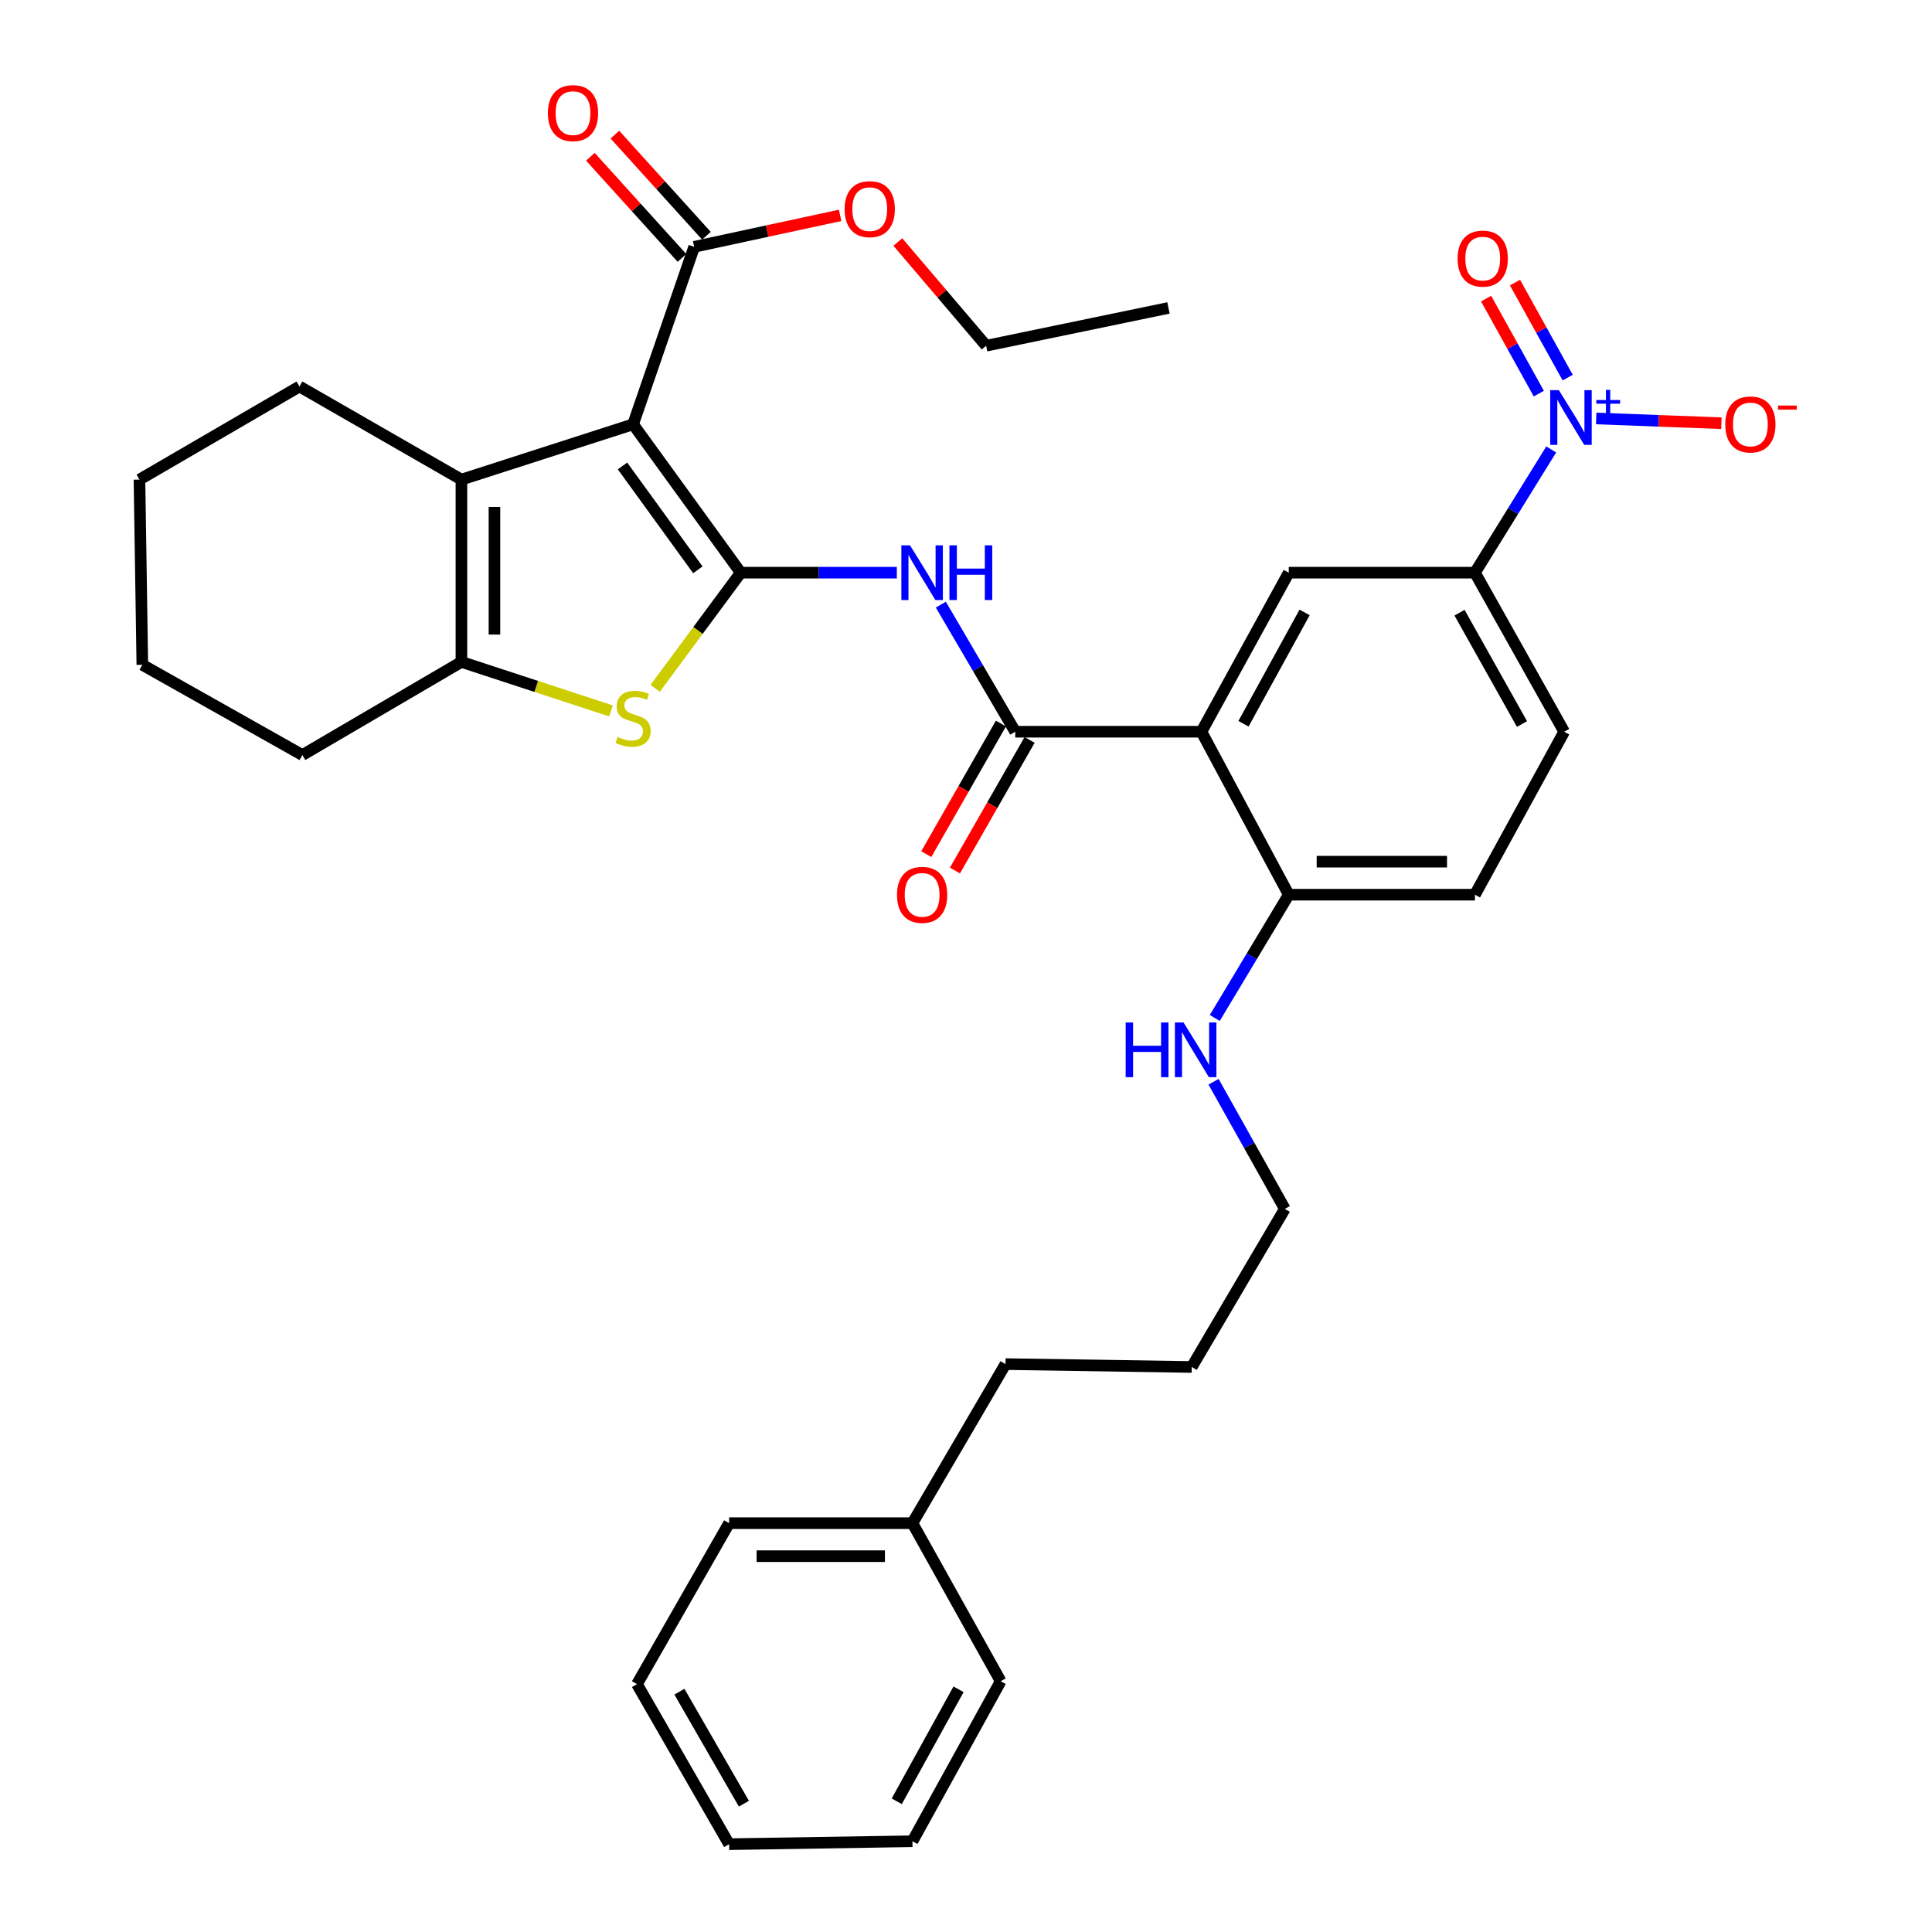 <?xml version='1.0' encoding='iso-8859-1'?>
<svg version='1.1' baseProfile='full'
              xmlns='http://www.w3.org/2000/svg'
                      xmlns:rdkit='http://www.rdkit.org/xml'
                      xmlns:xlink='http://www.w3.org/1999/xlink'
                  xml:space='preserve'
width='1000px' height='1000px' viewBox='0 0 1000 1000'>
<!-- END OF HEADER -->
<rect style='opacity:1.0;fill:#FFFFFF;stroke:none' width='1000' height='1000' x='0' y='0'> </rect>
<path class='bond-0' d='M 383.404,296.419 L 327.684,219.619' style='fill:none;fill-rule:evenodd;stroke:#000000;stroke-width:6px;stroke-linecap:butt;stroke-linejoin:miter;stroke-opacity:1' />
<path class='bond-0' d='M 361.211,294.936 L 322.207,241.176' style='fill:none;fill-rule:evenodd;stroke:#000000;stroke-width:6px;stroke-linecap:butt;stroke-linejoin:miter;stroke-opacity:1' />
<path class='bond-1' d='M 383.404,296.419 L 361.255,326.351' style='fill:none;fill-rule:evenodd;stroke:#000000;stroke-width:6px;stroke-linecap:butt;stroke-linejoin:miter;stroke-opacity:1' />
<path class='bond-1' d='M 361.255,326.351 L 339.106,356.283' style='fill:none;fill-rule:evenodd;stroke:#CCCC00;stroke-width:6px;stroke-linecap:butt;stroke-linejoin:miter;stroke-opacity:1' />
<path class='bond-4' d='M 383.404,296.419 L 423.801,296.419' style='fill:none;fill-rule:evenodd;stroke:#000000;stroke-width:6px;stroke-linecap:butt;stroke-linejoin:miter;stroke-opacity:1' />
<path class='bond-4' d='M 423.801,296.419 L 464.199,296.419' style='fill:none;fill-rule:evenodd;stroke:#0000FF;stroke-width:6px;stroke-linecap:butt;stroke-linejoin:miter;stroke-opacity:1' />
<path class='bond-2' d='M 327.684,219.619 L 238.834,248.239' style='fill:none;fill-rule:evenodd;stroke:#000000;stroke-width:6px;stroke-linecap:butt;stroke-linejoin:miter;stroke-opacity:1' />
<path class='bond-8' d='M 327.684,219.619 L 359.314,127.759' style='fill:none;fill-rule:evenodd;stroke:#000000;stroke-width:6px;stroke-linecap:butt;stroke-linejoin:miter;stroke-opacity:1' />
<path class='bond-7' d='M 316.266,367.977 L 277.55,355.291' style='fill:none;fill-rule:evenodd;stroke:#CCCC00;stroke-width:6px;stroke-linecap:butt;stroke-linejoin:miter;stroke-opacity:1' />
<path class='bond-7' d='M 277.55,355.291 L 238.834,342.605' style='fill:none;fill-rule:evenodd;stroke:#000000;stroke-width:6px;stroke-linecap:butt;stroke-linejoin:miter;stroke-opacity:1' />
<path class='bond-20' d='M 238.834,248.239 L 155.007,200.049' style='fill:none;fill-rule:evenodd;stroke:#000000;stroke-width:6px;stroke-linecap:butt;stroke-linejoin:miter;stroke-opacity:1' />
<path class='bond-35' d='M 238.834,248.239 L 238.834,342.605' style='fill:none;fill-rule:evenodd;stroke:#000000;stroke-width:6px;stroke-linecap:butt;stroke-linejoin:miter;stroke-opacity:1' />
<path class='bond-35' d='M 255.926,262.394 L 255.926,328.45' style='fill:none;fill-rule:evenodd;stroke:#000000;stroke-width:6px;stroke-linecap:butt;stroke-linejoin:miter;stroke-opacity:1' />
<path class='bond-3' d='M 621.865,378.745 L 525.495,378.745' style='fill:none;fill-rule:evenodd;stroke:#000000;stroke-width:6px;stroke-linecap:butt;stroke-linejoin:miter;stroke-opacity:1' />
<path class='bond-9' d='M 621.865,378.745 L 667.055,296.419' style='fill:none;fill-rule:evenodd;stroke:#000000;stroke-width:6px;stroke-linecap:butt;stroke-linejoin:miter;stroke-opacity:1' />
<path class='bond-9' d='M 643.627,374.621 L 675.259,316.992' style='fill:none;fill-rule:evenodd;stroke:#000000;stroke-width:6px;stroke-linecap:butt;stroke-linejoin:miter;stroke-opacity:1' />
<path class='bond-11' d='M 621.865,378.745 L 667.055,463.094' style='fill:none;fill-rule:evenodd;stroke:#000000;stroke-width:6px;stroke-linecap:butt;stroke-linejoin:miter;stroke-opacity:1' />
<path class='bond-5' d='M 486.975,312.964 L 506.235,345.855' style='fill:none;fill-rule:evenodd;stroke:#0000FF;stroke-width:6px;stroke-linecap:butt;stroke-linejoin:miter;stroke-opacity:1' />
<path class='bond-5' d='M 506.235,345.855 L 525.495,378.745' style='fill:none;fill-rule:evenodd;stroke:#000000;stroke-width:6px;stroke-linecap:butt;stroke-linejoin:miter;stroke-opacity:1' />
<path class='bond-14' d='M 518.075,374.505 L 498.757,408.305' style='fill:none;fill-rule:evenodd;stroke:#000000;stroke-width:6px;stroke-linecap:butt;stroke-linejoin:miter;stroke-opacity:1' />
<path class='bond-14' d='M 498.757,408.305 L 479.439,442.105' style='fill:none;fill-rule:evenodd;stroke:#FF0000;stroke-width:6px;stroke-linecap:butt;stroke-linejoin:miter;stroke-opacity:1' />
<path class='bond-14' d='M 532.915,382.986 L 513.597,416.786' style='fill:none;fill-rule:evenodd;stroke:#000000;stroke-width:6px;stroke-linecap:butt;stroke-linejoin:miter;stroke-opacity:1' />
<path class='bond-14' d='M 513.597,416.786 L 494.278,450.586' style='fill:none;fill-rule:evenodd;stroke:#FF0000;stroke-width:6px;stroke-linecap:butt;stroke-linejoin:miter;stroke-opacity:1' />
<path class='bond-6' d='M 802.901,232.627 L 783.163,264.523' style='fill:none;fill-rule:evenodd;stroke:#0000FF;stroke-width:6px;stroke-linecap:butt;stroke-linejoin:miter;stroke-opacity:1' />
<path class='bond-6' d='M 783.163,264.523 L 763.425,296.419' style='fill:none;fill-rule:evenodd;stroke:#000000;stroke-width:6px;stroke-linecap:butt;stroke-linejoin:miter;stroke-opacity:1' />
<path class='bond-12' d='M 826.188,216.6 L 858.591,217.826' style='fill:none;fill-rule:evenodd;stroke:#0000FF;stroke-width:6px;stroke-linecap:butt;stroke-linejoin:miter;stroke-opacity:1' />
<path class='bond-12' d='M 858.591,217.826 L 890.994,219.052' style='fill:none;fill-rule:evenodd;stroke:#FF0000;stroke-width:6px;stroke-linecap:butt;stroke-linejoin:miter;stroke-opacity:1' />
<path class='bond-13' d='M 811.437,195.446 L 797.796,170.856' style='fill:none;fill-rule:evenodd;stroke:#0000FF;stroke-width:6px;stroke-linecap:butt;stroke-linejoin:miter;stroke-opacity:1' />
<path class='bond-13' d='M 797.796,170.856 L 784.156,146.266' style='fill:none;fill-rule:evenodd;stroke:#FF0000;stroke-width:6px;stroke-linecap:butt;stroke-linejoin:miter;stroke-opacity:1' />
<path class='bond-13' d='M 796.491,203.737 L 782.85,179.147' style='fill:none;fill-rule:evenodd;stroke:#0000FF;stroke-width:6px;stroke-linecap:butt;stroke-linejoin:miter;stroke-opacity:1' />
<path class='bond-13' d='M 782.85,179.147 L 769.209,154.557' style='fill:none;fill-rule:evenodd;stroke:#FF0000;stroke-width:6px;stroke-linecap:butt;stroke-linejoin:miter;stroke-opacity:1' />
<path class='bond-21' d='M 238.834,342.605 L 156.517,390.805' style='fill:none;fill-rule:evenodd;stroke:#000000;stroke-width:6px;stroke-linecap:butt;stroke-linejoin:miter;stroke-opacity:1' />
<path class='bond-15' d='M 365.649,122.024 L 341.954,95.85' style='fill:none;fill-rule:evenodd;stroke:#000000;stroke-width:6px;stroke-linecap:butt;stroke-linejoin:miter;stroke-opacity:1' />
<path class='bond-15' d='M 341.954,95.85 L 318.258,69.675' style='fill:none;fill-rule:evenodd;stroke:#FF0000;stroke-width:6px;stroke-linecap:butt;stroke-linejoin:miter;stroke-opacity:1' />
<path class='bond-15' d='M 352.978,133.495 L 329.283,107.321' style='fill:none;fill-rule:evenodd;stroke:#000000;stroke-width:6px;stroke-linecap:butt;stroke-linejoin:miter;stroke-opacity:1' />
<path class='bond-15' d='M 329.283,107.321 L 305.587,81.147' style='fill:none;fill-rule:evenodd;stroke:#FF0000;stroke-width:6px;stroke-linecap:butt;stroke-linejoin:miter;stroke-opacity:1' />
<path class='bond-19' d='M 359.314,127.759 L 397.083,119.616' style='fill:none;fill-rule:evenodd;stroke:#000000;stroke-width:6px;stroke-linecap:butt;stroke-linejoin:miter;stroke-opacity:1' />
<path class='bond-19' d='M 397.083,119.616 L 434.853,111.473' style='fill:none;fill-rule:evenodd;stroke:#FF0000;stroke-width:6px;stroke-linecap:butt;stroke-linejoin:miter;stroke-opacity:1' />
<path class='bond-10' d='M 667.055,296.419 L 763.425,296.419' style='fill:none;fill-rule:evenodd;stroke:#000000;stroke-width:6px;stroke-linecap:butt;stroke-linejoin:miter;stroke-opacity:1' />
<path class='bond-37' d='M 763.425,296.419 L 809.621,378.745' style='fill:none;fill-rule:evenodd;stroke:#000000;stroke-width:6px;stroke-linecap:butt;stroke-linejoin:miter;stroke-opacity:1' />
<path class='bond-37' d='M 755.449,317.132 L 787.786,374.76' style='fill:none;fill-rule:evenodd;stroke:#000000;stroke-width:6px;stroke-linecap:butt;stroke-linejoin:miter;stroke-opacity:1' />
<path class='bond-17' d='M 667.055,463.094 L 763.425,463.094' style='fill:none;fill-rule:evenodd;stroke:#000000;stroke-width:6px;stroke-linecap:butt;stroke-linejoin:miter;stroke-opacity:1' />
<path class='bond-17' d='M 681.51,446.002 L 748.969,446.002' style='fill:none;fill-rule:evenodd;stroke:#000000;stroke-width:6px;stroke-linecap:butt;stroke-linejoin:miter;stroke-opacity:1' />
<path class='bond-18' d='M 667.055,463.094 L 647.911,494.995' style='fill:none;fill-rule:evenodd;stroke:#000000;stroke-width:6px;stroke-linecap:butt;stroke-linejoin:miter;stroke-opacity:1' />
<path class='bond-18' d='M 647.911,494.995 L 628.767,526.897' style='fill:none;fill-rule:evenodd;stroke:#0000FF;stroke-width:6px;stroke-linecap:butt;stroke-linejoin:miter;stroke-opacity:1' />
<path class='bond-16' d='M 809.621,378.745 L 763.425,463.094' style='fill:none;fill-rule:evenodd;stroke:#000000;stroke-width:6px;stroke-linecap:butt;stroke-linejoin:miter;stroke-opacity:1' />
<path class='bond-23' d='M 628.129,559.918 L 646.58,592.821' style='fill:none;fill-rule:evenodd;stroke:#0000FF;stroke-width:6px;stroke-linecap:butt;stroke-linejoin:miter;stroke-opacity:1' />
<path class='bond-23' d='M 646.58,592.821 L 665.032,625.724' style='fill:none;fill-rule:evenodd;stroke:#000000;stroke-width:6px;stroke-linecap:butt;stroke-linejoin:miter;stroke-opacity:1' />
<path class='bond-24' d='M 464.718,125.254 L 487.572,152.102' style='fill:none;fill-rule:evenodd;stroke:#FF0000;stroke-width:6px;stroke-linecap:butt;stroke-linejoin:miter;stroke-opacity:1' />
<path class='bond-24' d='M 487.572,152.102 L 510.426,178.95' style='fill:none;fill-rule:evenodd;stroke:#000000;stroke-width:6px;stroke-linecap:butt;stroke-linejoin:miter;stroke-opacity:1' />
<path class='bond-29' d='M 155.007,200.049 L 72.187,248.239' style='fill:none;fill-rule:evenodd;stroke:#000000;stroke-width:6px;stroke-linecap:butt;stroke-linejoin:miter;stroke-opacity:1' />
<path class='bond-30' d='M 156.517,390.805 L 73.669,344.106' style='fill:none;fill-rule:evenodd;stroke:#000000;stroke-width:6px;stroke-linecap:butt;stroke-linejoin:miter;stroke-opacity:1' />
<path class='bond-22' d='M 472.273,788.383 L 520.453,706.057' style='fill:none;fill-rule:evenodd;stroke:#000000;stroke-width:6px;stroke-linecap:butt;stroke-linejoin:miter;stroke-opacity:1' />
<path class='bond-26' d='M 472.273,788.383 L 377.384,788.383' style='fill:none;fill-rule:evenodd;stroke:#000000;stroke-width:6px;stroke-linecap:butt;stroke-linejoin:miter;stroke-opacity:1' />
<path class='bond-26' d='M 458.039,805.475 L 391.617,805.475' style='fill:none;fill-rule:evenodd;stroke:#000000;stroke-width:6px;stroke-linecap:butt;stroke-linejoin:miter;stroke-opacity:1' />
<path class='bond-27' d='M 472.273,788.383 L 517.956,870.206' style='fill:none;fill-rule:evenodd;stroke:#000000;stroke-width:6px;stroke-linecap:butt;stroke-linejoin:miter;stroke-opacity:1' />
<path class='bond-28' d='M 665.032,625.724 L 616.852,707.547' style='fill:none;fill-rule:evenodd;stroke:#000000;stroke-width:6px;stroke-linecap:butt;stroke-linejoin:miter;stroke-opacity:1' />
<path class='bond-31' d='M 510.426,178.95 L 604.792,159.389' style='fill:none;fill-rule:evenodd;stroke:#000000;stroke-width:6px;stroke-linecap:butt;stroke-linejoin:miter;stroke-opacity:1' />
<path class='bond-25' d='M 520.453,706.057 L 616.852,707.547' style='fill:none;fill-rule:evenodd;stroke:#000000;stroke-width:6px;stroke-linecap:butt;stroke-linejoin:miter;stroke-opacity:1' />
<path class='bond-33' d='M 377.384,788.383 L 329.697,871.716' style='fill:none;fill-rule:evenodd;stroke:#000000;stroke-width:6px;stroke-linecap:butt;stroke-linejoin:miter;stroke-opacity:1' />
<path class='bond-32' d='M 517.956,870.206 L 472.273,953.026' style='fill:none;fill-rule:evenodd;stroke:#000000;stroke-width:6px;stroke-linecap:butt;stroke-linejoin:miter;stroke-opacity:1' />
<path class='bond-32' d='M 496.137,874.374 L 464.159,932.348' style='fill:none;fill-rule:evenodd;stroke:#000000;stroke-width:6px;stroke-linecap:butt;stroke-linejoin:miter;stroke-opacity:1' />
<path class='bond-36' d='M 72.187,248.239 L 73.669,344.106' style='fill:none;fill-rule:evenodd;stroke:#000000;stroke-width:6px;stroke-linecap:butt;stroke-linejoin:miter;stroke-opacity:1' />
<path class='bond-34' d='M 472.273,953.026 L 377.384,954.545' style='fill:none;fill-rule:evenodd;stroke:#000000;stroke-width:6px;stroke-linecap:butt;stroke-linejoin:miter;stroke-opacity:1' />
<path class='bond-38' d='M 329.697,871.716 L 377.384,954.545' style='fill:none;fill-rule:evenodd;stroke:#000000;stroke-width:6px;stroke-linecap:butt;stroke-linejoin:miter;stroke-opacity:1' />
<path class='bond-38' d='M 351.662,875.612 L 385.043,933.593' style='fill:none;fill-rule:evenodd;stroke:#000000;stroke-width:6px;stroke-linecap:butt;stroke-linejoin:miter;stroke-opacity:1' />
<path  class='atom-2' d='M 319.684 381.439
Q 320.004 381.559, 321.324 382.119
Q 322.644 382.679, 324.084 383.039
Q 325.564 383.359, 327.004 383.359
Q 329.684 383.359, 331.244 382.079
Q 332.804 380.759, 332.804 378.479
Q 332.804 376.919, 332.004 375.959
Q 331.244 374.999, 330.044 374.479
Q 328.844 373.959, 326.844 373.359
Q 324.324 372.599, 322.804 371.879
Q 321.324 371.159, 320.244 369.639
Q 319.204 368.119, 319.204 365.559
Q 319.204 361.999, 321.604 359.799
Q 324.044 357.599, 328.844 357.599
Q 332.124 357.599, 335.844 359.159
L 334.924 362.239
Q 331.524 360.839, 328.964 360.839
Q 326.204 360.839, 324.684 361.999
Q 323.164 363.119, 323.204 365.079
Q 323.204 366.599, 323.964 367.519
Q 324.764 368.439, 325.884 368.959
Q 327.044 369.479, 328.964 370.079
Q 331.524 370.879, 333.044 371.679
Q 334.564 372.479, 335.644 374.119
Q 336.764 375.719, 336.764 378.479
Q 336.764 382.399, 334.124 384.519
Q 331.524 386.599, 327.164 386.599
Q 324.644 386.599, 322.724 386.039
Q 320.844 385.519, 318.604 384.599
L 319.684 381.439
' fill='#CCCC00'/>
<path  class='atom-5' d='M 471.026 282.259
L 480.306 297.259
Q 481.226 298.739, 482.706 301.419
Q 484.186 304.099, 484.266 304.259
L 484.266 282.259
L 488.026 282.259
L 488.026 310.579
L 484.146 310.579
L 474.186 294.179
Q 473.026 292.259, 471.786 290.059
Q 470.586 287.859, 470.226 287.179
L 470.226 310.579
L 466.546 310.579
L 466.546 282.259
L 471.026 282.259
' fill='#0000FF'/>
<path  class='atom-5' d='M 491.426 282.259
L 495.266 282.259
L 495.266 294.299
L 509.746 294.299
L 509.746 282.259
L 513.586 282.259
L 513.586 310.579
L 509.746 310.579
L 509.746 297.499
L 495.266 297.499
L 495.266 310.579
L 491.426 310.579
L 491.426 282.259
' fill='#0000FF'/>
<path  class='atom-7' d='M 806.865 201.946
L 816.145 216.946
Q 817.065 218.426, 818.545 221.106
Q 820.025 223.786, 820.105 223.946
L 820.105 201.946
L 823.865 201.946
L 823.865 230.266
L 819.985 230.266
L 810.025 213.866
Q 808.865 211.946, 807.625 209.746
Q 806.425 207.546, 806.065 206.866
L 806.065 230.266
L 802.385 230.266
L 802.385 201.946
L 806.865 201.946
' fill='#0000FF'/>
<path  class='atom-7' d='M 826.241 207.05
L 831.23 207.05
L 831.23 201.797
L 833.448 201.797
L 833.448 207.05
L 838.569 207.05
L 838.569 208.951
L 833.448 208.951
L 833.448 214.231
L 831.23 214.231
L 831.23 208.951
L 826.241 208.951
L 826.241 207.05
' fill='#0000FF'/>
<path  class='atom-13' d='M 892.991 219.699
Q 892.991 212.899, 896.351 209.099
Q 899.711 205.299, 905.991 205.299
Q 912.271 205.299, 915.631 209.099
Q 918.991 212.899, 918.991 219.699
Q 918.991 226.579, 915.591 230.499
Q 912.191 234.379, 905.991 234.379
Q 899.751 234.379, 896.351 230.499
Q 892.991 226.619, 892.991 219.699
M 905.991 231.179
Q 910.311 231.179, 912.631 228.299
Q 914.991 225.379, 914.991 219.699
Q 914.991 214.139, 912.631 211.339
Q 910.311 208.499, 905.991 208.499
Q 901.671 208.499, 899.311 211.299
Q 896.991 214.099, 896.991 219.699
Q 896.991 225.419, 899.311 228.299
Q 901.671 231.179, 905.991 231.179
' fill='#FF0000'/>
<path  class='atom-13' d='M 920.311 209.921
L 930 209.921
L 930 212.033
L 920.311 212.033
L 920.311 209.921
' fill='#FF0000'/>
<path  class='atom-14' d='M 754.451 133.85
Q 754.451 127.05, 757.811 123.25
Q 761.171 119.45, 767.451 119.45
Q 773.731 119.45, 777.091 123.25
Q 780.451 127.05, 780.451 133.85
Q 780.451 140.73, 777.051 144.65
Q 773.651 148.53, 767.451 148.53
Q 761.211 148.53, 757.811 144.65
Q 754.451 140.77, 754.451 133.85
M 767.451 145.33
Q 771.771 145.33, 774.091 142.45
Q 776.451 139.53, 776.451 133.85
Q 776.451 128.29, 774.091 125.49
Q 771.771 122.65, 767.451 122.65
Q 763.131 122.65, 760.771 125.45
Q 758.451 128.25, 758.451 133.85
Q 758.451 139.57, 760.771 142.45
Q 763.131 145.33, 767.451 145.33
' fill='#FF0000'/>
<path  class='atom-15' d='M 464.286 463.174
Q 464.286 456.374, 467.646 452.574
Q 471.006 448.774, 477.286 448.774
Q 483.566 448.774, 486.926 452.574
Q 490.286 456.374, 490.286 463.174
Q 490.286 470.054, 486.886 473.974
Q 483.486 477.854, 477.286 477.854
Q 471.046 477.854, 467.646 473.974
Q 464.286 470.094, 464.286 463.174
M 477.286 474.654
Q 481.606 474.654, 483.926 471.774
Q 486.286 468.854, 486.286 463.174
Q 486.286 457.614, 483.926 454.814
Q 481.606 451.974, 477.286 451.974
Q 472.966 451.974, 470.606 454.774
Q 468.286 457.574, 468.286 463.174
Q 468.286 468.894, 470.606 471.774
Q 472.966 474.654, 477.286 474.654
' fill='#FF0000'/>
<path  class='atom-16' d='M 283.586 58.55
Q 283.586 51.75, 286.946 47.95
Q 290.306 44.15, 296.586 44.15
Q 302.866 44.15, 306.226 47.95
Q 309.586 51.75, 309.586 58.55
Q 309.586 65.43, 306.186 69.35
Q 302.786 73.23, 296.586 73.23
Q 290.346 73.23, 286.946 69.35
Q 283.586 65.47, 283.586 58.55
M 296.586 70.03
Q 300.906 70.03, 303.226 67.15
Q 305.586 64.23, 305.586 58.55
Q 305.586 52.99, 303.226 50.19
Q 300.906 47.35, 296.586 47.35
Q 292.266 47.35, 289.906 50.15
Q 287.586 52.95, 287.586 58.55
Q 287.586 64.27, 289.906 67.15
Q 292.266 70.03, 296.586 70.03
' fill='#FF0000'/>
<path  class='atom-19' d='M 582.645 529.238
L 586.485 529.238
L 586.485 541.278
L 600.965 541.278
L 600.965 529.238
L 604.805 529.238
L 604.805 557.558
L 600.965 557.558
L 600.965 544.478
L 586.485 544.478
L 586.485 557.558
L 582.645 557.558
L 582.645 529.238
' fill='#0000FF'/>
<path  class='atom-19' d='M 612.605 529.238
L 621.885 544.238
Q 622.805 545.718, 624.285 548.398
Q 625.765 551.078, 625.845 551.238
L 625.845 529.238
L 629.605 529.238
L 629.605 557.558
L 625.725 557.558
L 615.765 541.158
Q 614.605 539.238, 613.365 537.038
Q 612.165 534.838, 611.805 534.158
L 611.805 557.558
L 608.125 557.558
L 608.125 529.238
L 612.605 529.238
' fill='#0000FF'/>
<path  class='atom-20' d='M 437.176 108.25
Q 437.176 101.45, 440.536 97.65
Q 443.896 93.85, 450.176 93.85
Q 456.456 93.85, 459.816 97.65
Q 463.176 101.45, 463.176 108.25
Q 463.176 115.13, 459.776 119.05
Q 456.376 122.93, 450.176 122.93
Q 443.936 122.93, 440.536 119.05
Q 437.176 115.17, 437.176 108.25
M 450.176 119.73
Q 454.496 119.73, 456.816 116.85
Q 459.176 113.93, 459.176 108.25
Q 459.176 102.69, 456.816 99.89
Q 454.496 97.05, 450.176 97.05
Q 445.856 97.05, 443.496 99.85
Q 441.176 102.65, 441.176 108.25
Q 441.176 113.97, 443.496 116.85
Q 445.856 119.73, 450.176 119.73
' fill='#FF0000'/>
</svg>

